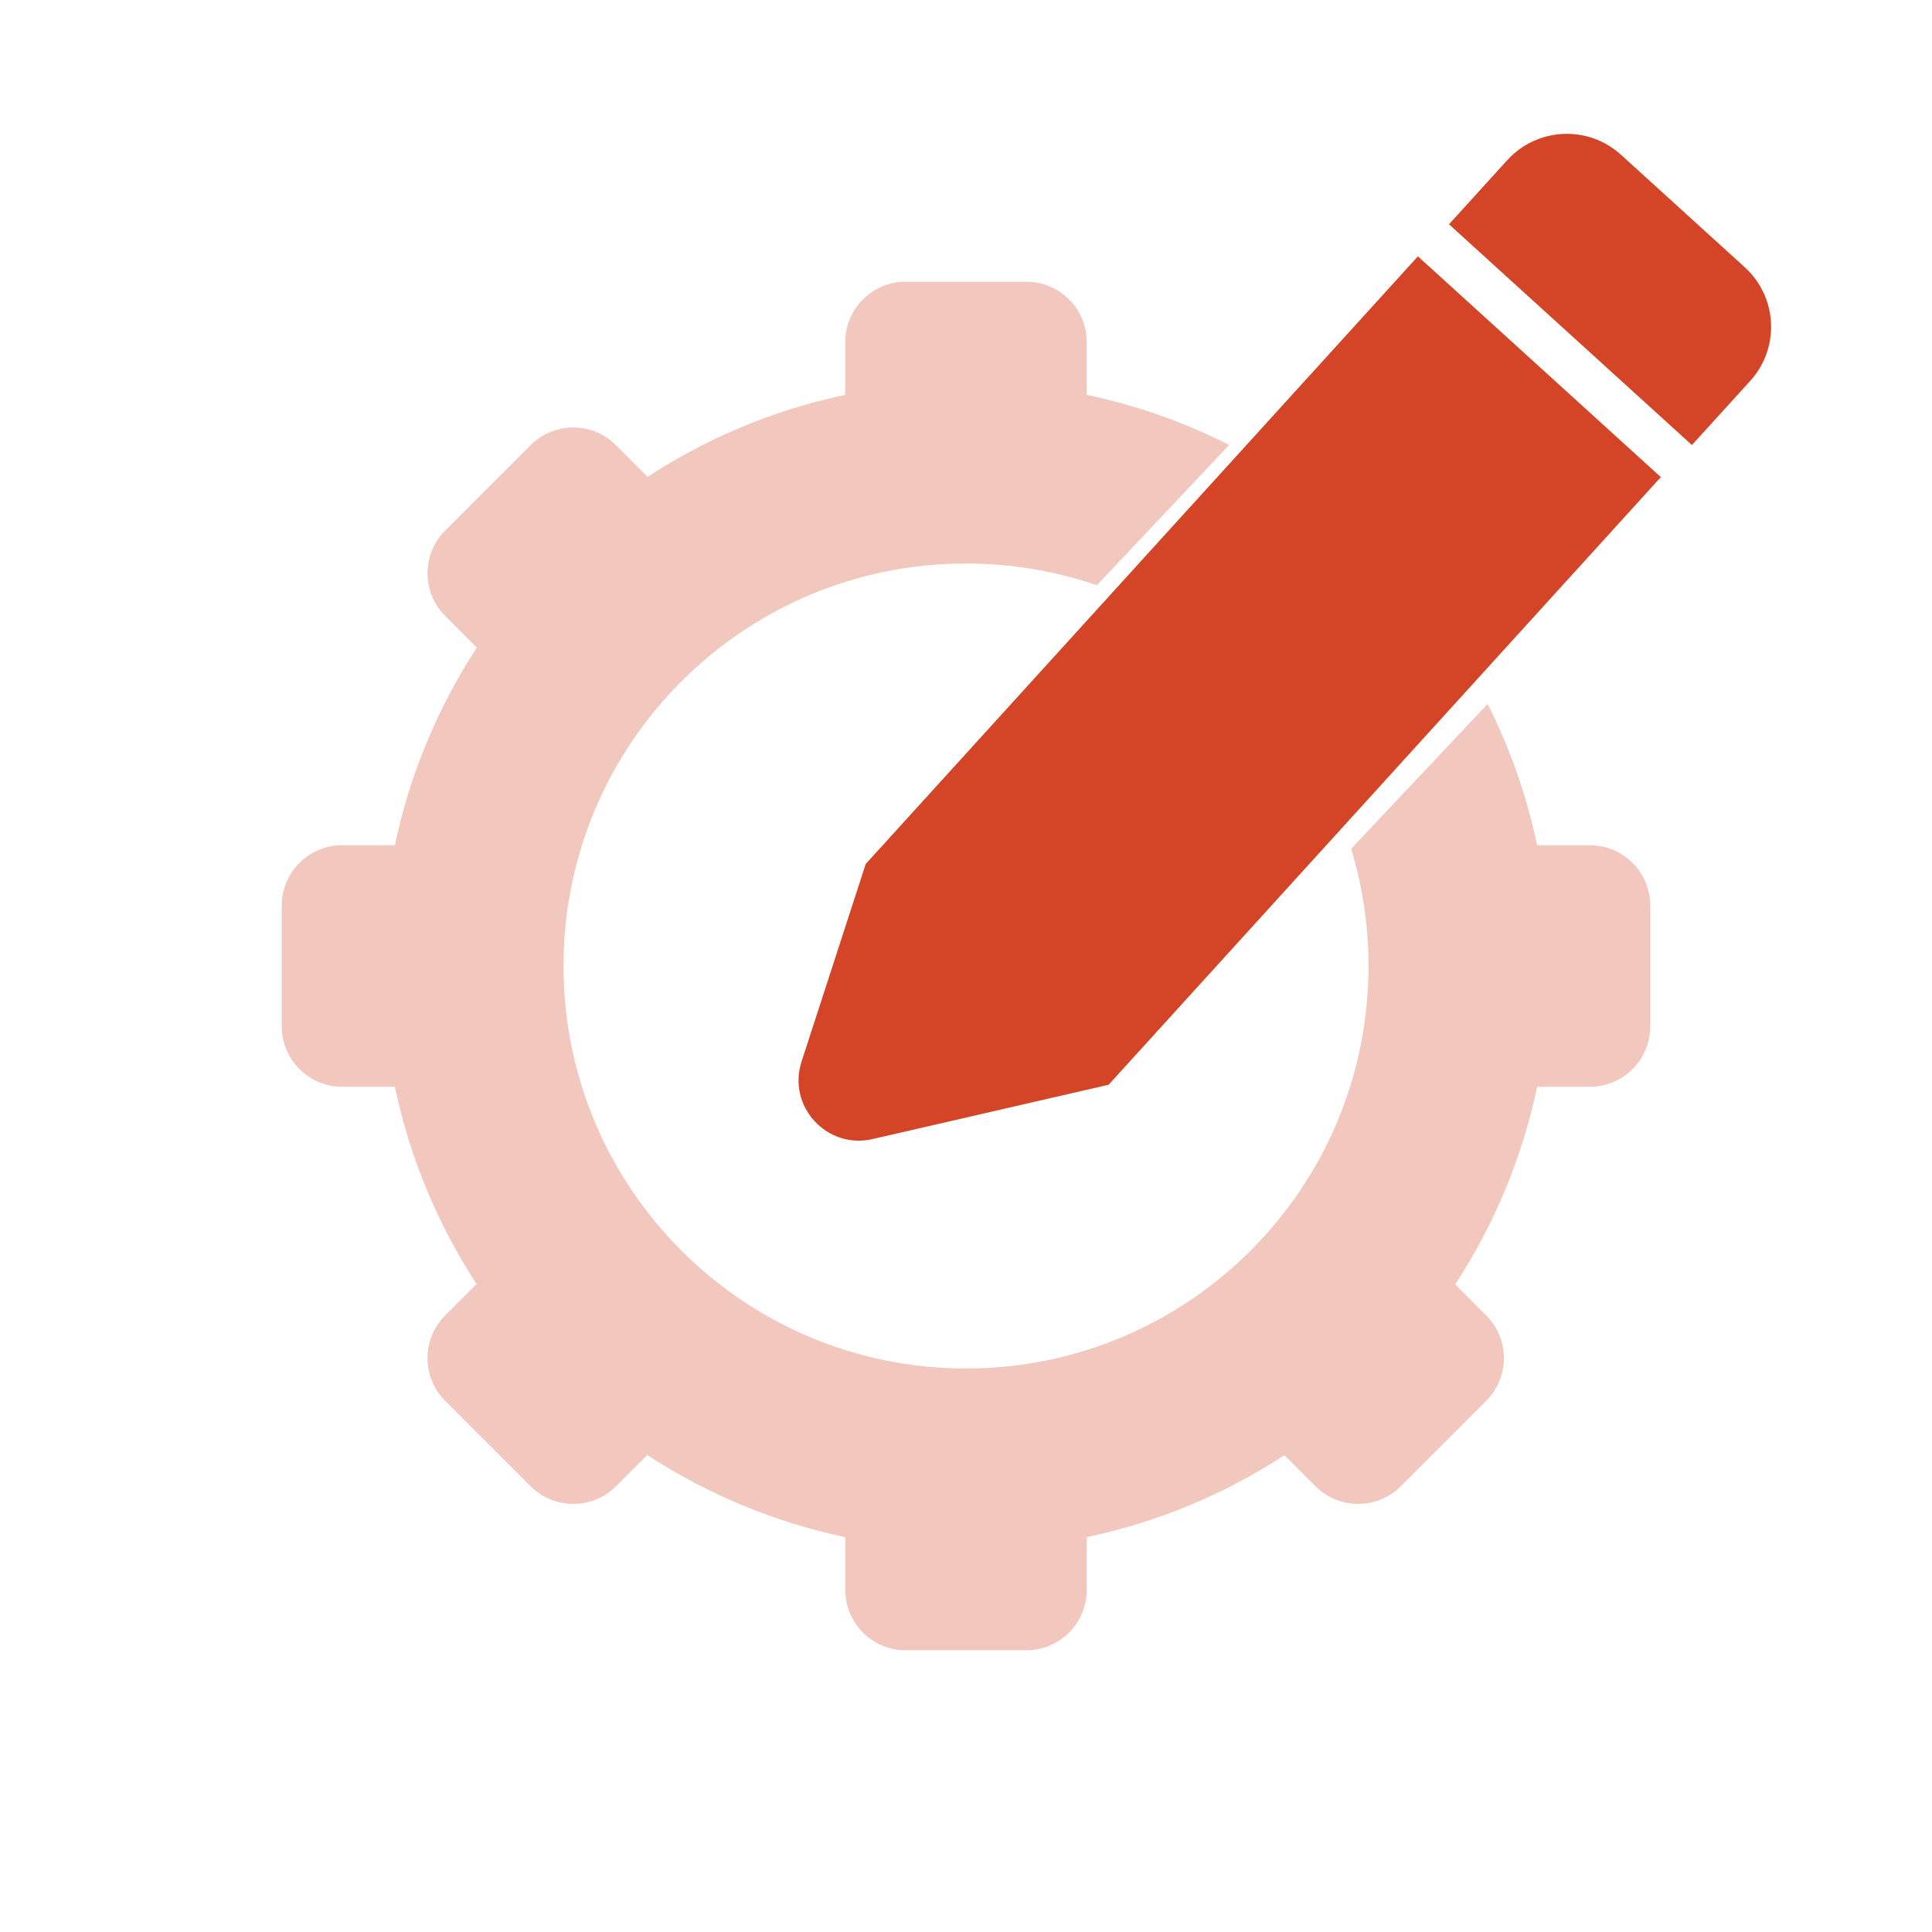 <svg width="96" height="96" viewBox="0 0 96 96" fill="none" xmlns="http://www.w3.org/2000/svg">
<path fill-rule="evenodd" clip-rule="evenodd" d="M45 14C43.343 14 42 15.343 42 17V19.621C38.442 20.37 35.124 21.771 32.178 23.692L30.607 22.121C29.435 20.95 27.536 20.95 26.364 22.121L22.121 26.364C20.95 27.535 20.95 29.435 22.121 30.607L23.693 32.178C21.771 35.124 20.37 38.442 19.621 42H17C15.343 42 14 43.343 14 45V51C14 52.657 15.343 54 17 54H19.621C20.368 57.551 21.765 60.862 23.681 63.804L22.121 65.364C20.95 66.535 20.95 68.435 22.121 69.607L26.364 73.849C27.536 75.021 29.435 75.021 30.607 73.849L32.16 72.296C35.111 74.224 38.435 75.629 42 76.379V79C42 80.657 43.343 82 45 82H51C52.657 82 54 80.657 54 79V76.379C57.558 75.63 60.876 74.229 63.822 72.307L65.364 73.849C66.536 75.021 68.435 75.021 69.607 73.849L73.849 69.607C75.021 68.435 75.021 66.535 73.849 65.364L72.308 63.822C74.229 60.876 75.63 57.558 76.379 54H79C80.657 54 82 52.657 82 51V45C82 43.343 80.657 42 79 42H76.379C75.859 39.53 75.025 37.175 73.92 34.98L67.138 42.173C67.698 44.017 68 45.973 68 48C68 59.046 59.046 68 48 68C36.954 68 28 59.046 28 48C28 36.954 36.954 28 48 28C50.276 28 52.464 28.38 54.503 29.081L61.077 22.109C58.866 20.99 56.492 20.146 54 19.621V17C54 15.343 52.657 14 51 14H45Z" fill="#D44527" fill-opacity="0.3"/>
<path d="M70.455 12.738L82.526 23.708L55.087 53.9L43.355 56.6C41.083 57.123 39.109 54.968 39.829 52.75L43.017 42.931L70.455 12.738Z" fill="#D44527"/>
<path d="M72 11.145L84.07 22.114L86.965 18.93C88.451 17.295 88.33 14.765 86.695 13.279L80.545 7.69C78.91 6.205 76.38 6.325 74.894 7.96L72 11.145Z" fill="#D44527"/>
</svg>
